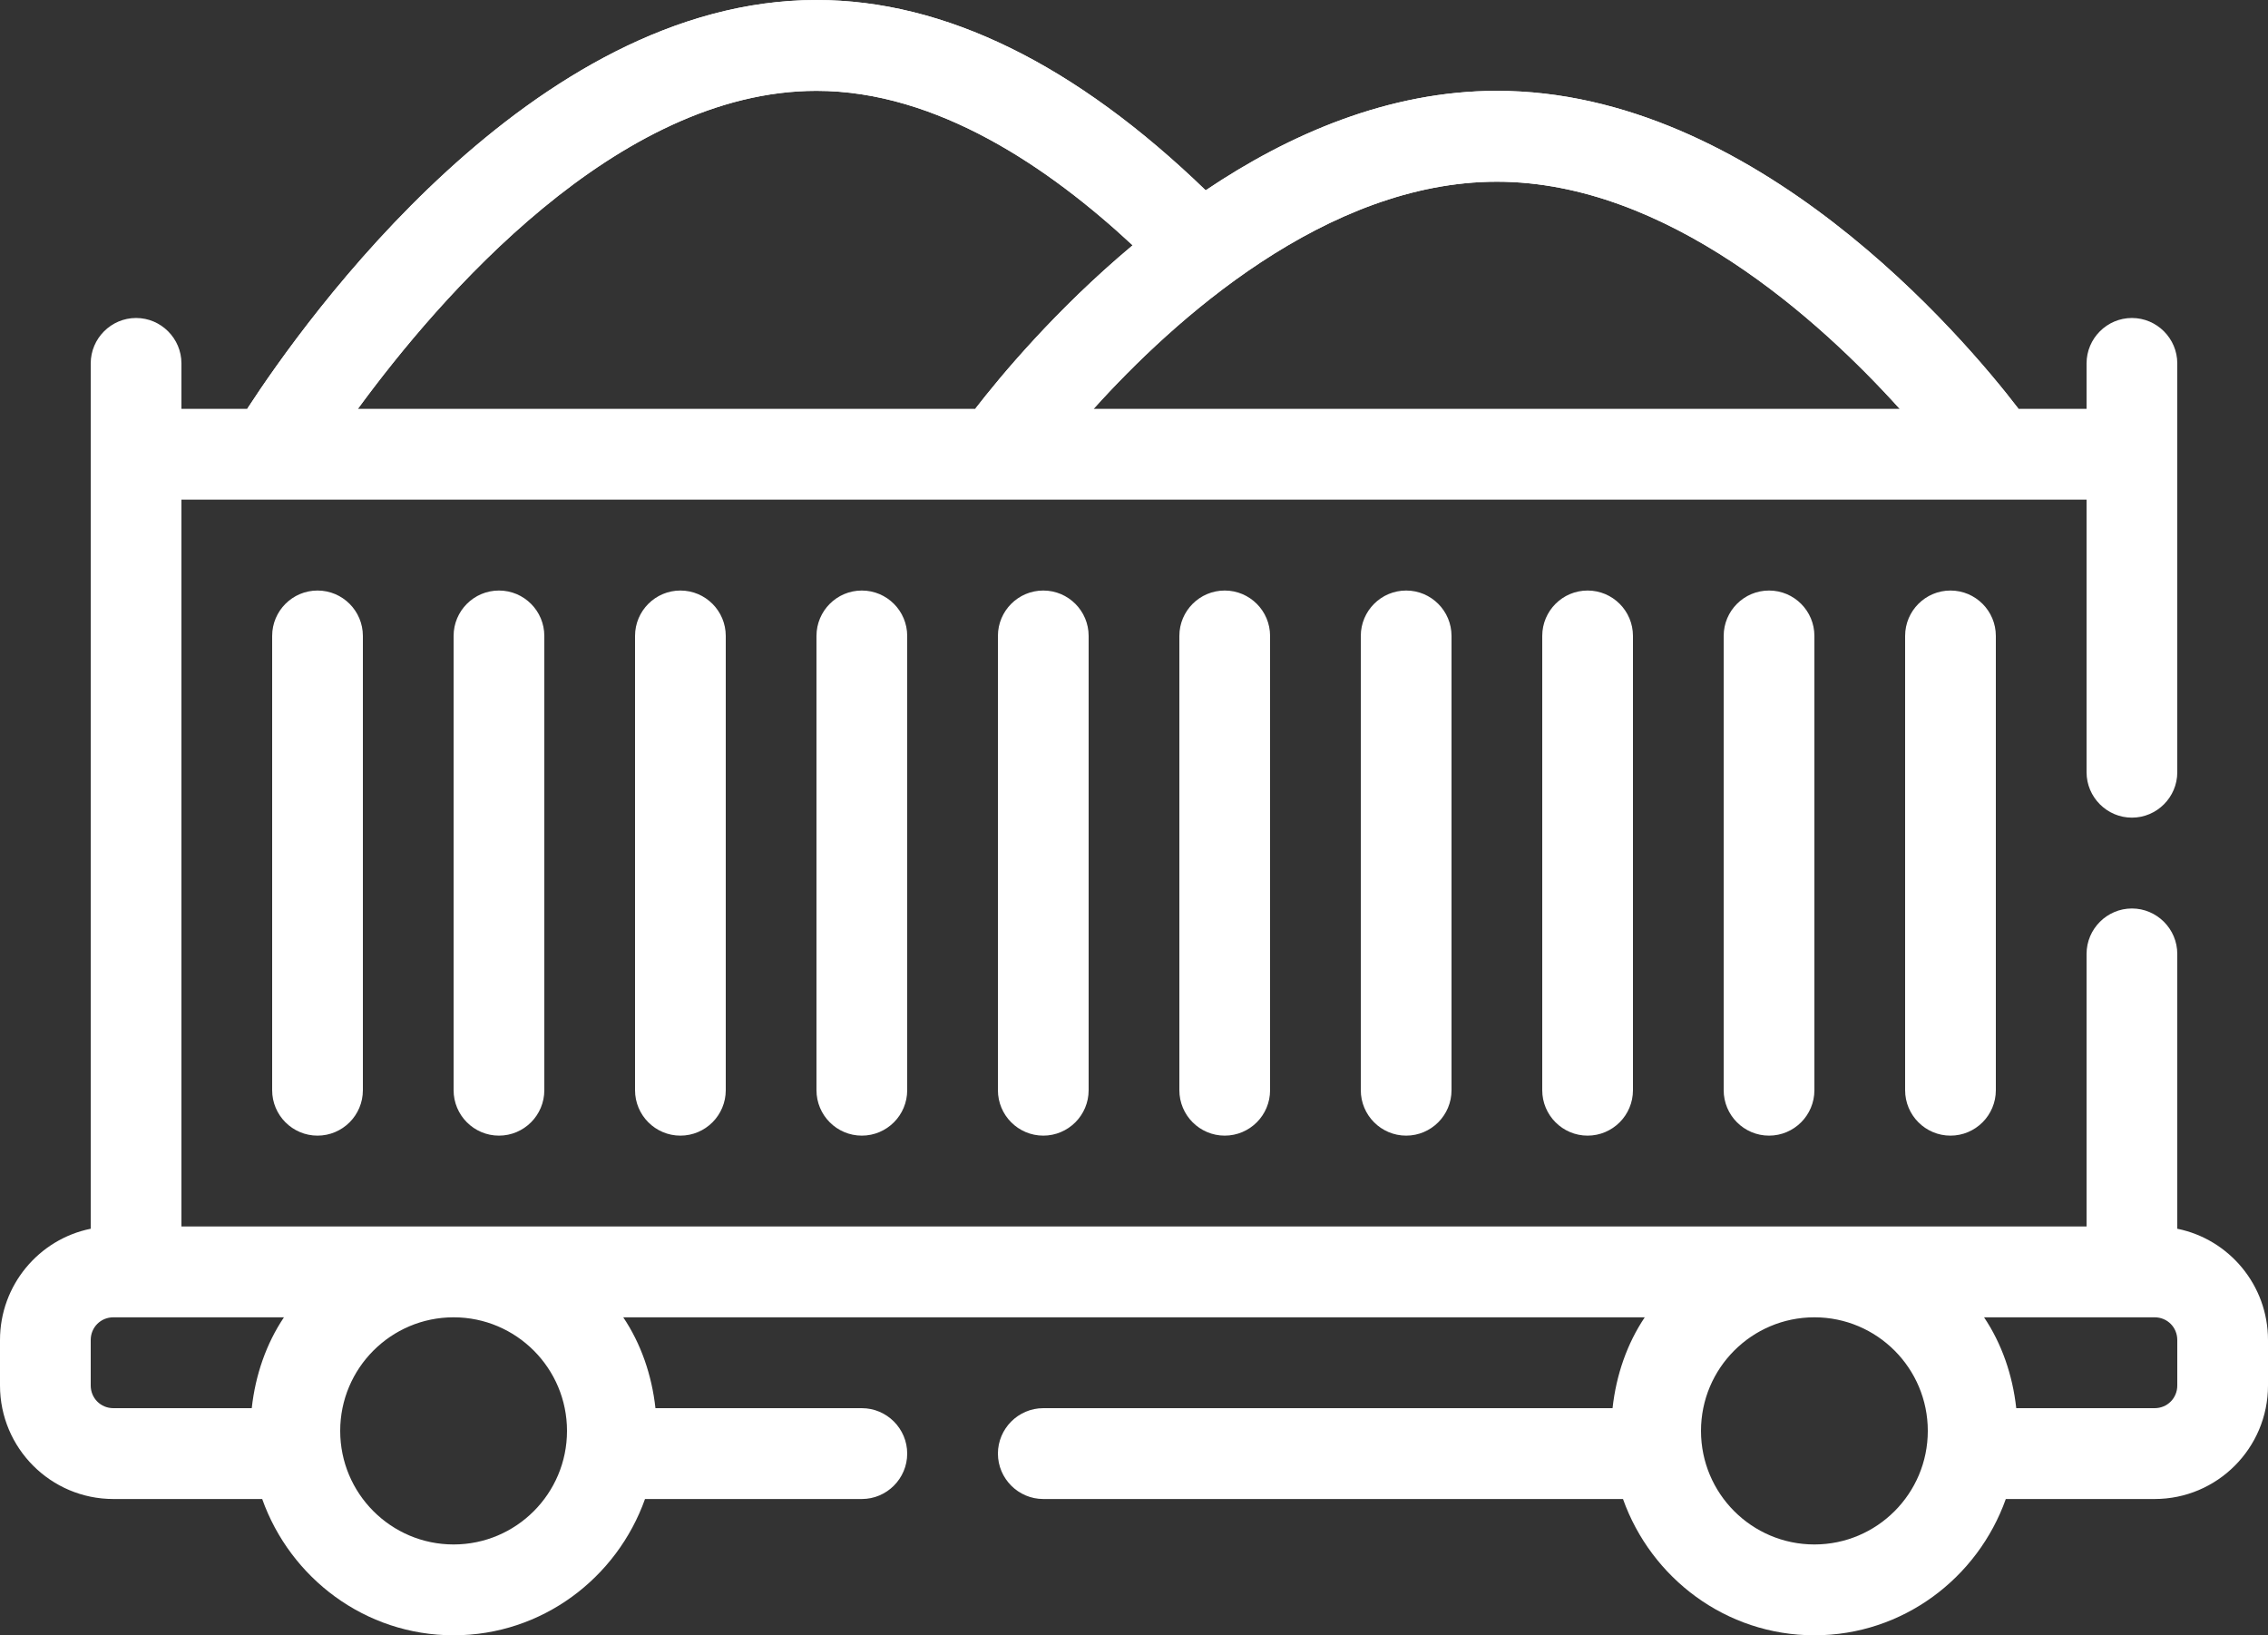 <?xml version="1.0" encoding="UTF-8"?>
<svg width="86px" height="62px" viewBox="0 0 86 62" version="1.1" xmlns="http://www.w3.org/2000/svg" xmlns:xlink="http://www.w3.org/1999/xlink">
    <rect x="0" y="0" width="86" height="62" fill="#333333" stroke="none"/>
    <title>Safer mines icon</title>
    <g id="Page-1" stroke="none" stroke-width="1" fill="none" fill-rule="evenodd">
        <g id="Netstar---Mining-fleet-solution-page-design" transform="translate(-286, -3688)" fill="#FFFFFF">
            <g id="Safer-mines-icon" transform="translate(286, 3688)">
                <path d="M10.32,24.111 L10.32,41.333 C10.32,42.284 11.091,43.056 12.04,43.056 C12.989,43.056 13.76,42.284 13.76,41.333 L13.76,24.111 C13.76,23.16 12.989,22.389 12.04,22.389 C11.091,22.389 10.32,23.16 10.32,24.111" id="Fill-1"></path>
                <path d="M17.2,24.111 L17.2,41.333 C17.2,42.284 17.971,43.056 18.92,43.056 C19.869,43.056 20.64,42.284 20.64,41.333 L20.64,24.111 C20.64,23.16 19.869,22.389 18.92,22.389 C17.971,22.389 17.2,23.16 17.2,24.111" id="Fill-3"></path>
                <path d="M24.08,24.111 L24.08,41.333 C24.08,42.284 24.851,43.056 25.8,43.056 C26.749,43.056 27.52,42.284 27.52,41.333 L27.52,24.111 C27.52,23.16 26.749,22.389 25.8,22.389 C24.851,22.389 24.08,23.16 24.08,24.111" id="Fill-5"></path>
                <path d="M30.96,24.111 L30.96,41.333 C30.96,42.284 31.731,43.056 32.68,43.056 C33.629,43.056 34.4,42.284 34.4,41.333 L34.4,24.111 C34.4,23.16 33.629,22.389 32.68,22.389 C31.731,22.389 30.96,23.16 30.96,24.111" id="Fill-7"></path>
                <path d="M37.84,24.111 L37.84,41.333 C37.84,42.284 38.611,43.056 39.56,43.056 C40.509,43.056 41.28,42.284 41.28,41.333 L41.28,24.111 C41.28,23.16 40.509,22.389 39.56,22.389 C38.611,22.389 37.84,23.16 37.84,24.111" id="Fill-9"></path>
                <path d="M44.72,24.111 L44.72,41.333 C44.72,42.284 45.491,43.056 46.44,43.056 C47.389,43.056 48.16,42.284 48.16,41.333 L48.16,24.111 C48.16,23.16 47.389,22.389 46.44,22.389 C45.491,22.389 44.72,23.16 44.72,24.111" id="Fill-11"></path>
                <path d="M51.6,24.111 L51.6,41.333 C51.6,42.284 52.371,43.056 53.32,43.056 C54.269,43.056 55.04,42.284 55.04,41.333 L55.04,24.111 C55.04,23.16 54.269,22.389 53.32,22.389 C52.371,22.389 51.6,23.16 51.6,24.111" id="Fill-13"></path>
                <path d="M58.48,24.111 L58.48,41.333 C58.48,42.284 59.251,43.056 60.2,43.056 C61.149,43.056 61.92,42.284 61.92,41.333 L61.92,24.111 C61.92,23.16 61.149,22.389 60.2,22.389 C59.251,22.389 58.48,23.16 58.48,24.111" id="Fill-15"></path>
                <path d="M65.36,24.111 L65.36,41.333 C65.36,42.284 66.131,43.056 67.08,43.056 C68.029,43.056 68.8,42.284 68.8,41.333 L68.8,24.111 C68.8,23.16 68.029,22.389 67.08,22.389 C66.131,22.389 65.36,23.16 65.36,24.111" id="Fill-17"></path>
                <path d="M72.24,24.111 L72.24,41.333 C72.24,42.284 73.011,43.056 73.96,43.056 C74.909,43.056 75.68,42.284 75.68,41.333 L75.68,24.111 C75.68,23.16 74.909,22.389 73.96,22.389 C73.011,22.389 72.24,23.16 72.24,24.111" id="Fill-19"></path>
                <path d="M82.56,52.528 C82.56,53.01 82.182,53.389 81.7,53.389 L76.454,53.389 C76.316,52.132 75.904,50.943 75.233,49.944 L81.7,49.944 C82.182,49.944 82.56,50.323 82.56,50.806 L82.56,52.528 Z M68.8,58.556 C66.426,58.556 64.5,56.627 64.5,54.25 C64.5,51.873 66.426,49.944 68.8,49.944 C71.174,49.944 73.1,51.873 73.1,54.25 C73.1,56.627 71.174,58.556 68.8,58.556 L68.8,58.556 Z M17.2,58.556 C14.826,58.556 12.9,56.627 12.9,54.25 C12.9,51.873 14.826,49.944 17.2,49.944 C19.574,49.944 21.5,51.873 21.5,54.25 C21.5,56.627 19.574,58.556 17.2,58.556 L17.2,58.556 Z M9.546,53.389 L4.3,53.389 C3.818,53.389 3.44,53.01 3.44,52.528 L3.44,50.806 C3.44,50.323 3.818,49.944 4.3,49.944 L10.767,49.944 C10.096,50.943 9.684,52.132 9.546,53.389 L9.546,53.389 Z M30.96,3.444 C35.552,3.444 39.818,6.389 42.948,9.3 C40.024,11.746 37.926,14.277 36.98,15.5 L13.571,15.5 C16.65,11.298 23.392,3.444 30.96,3.444 L30.96,3.444 Z M56.76,6.889 C63.21,6.889 69.006,12.142 72.034,15.5 L41.469,15.5 C44.496,12.142 50.293,6.889 56.76,6.889 L56.76,6.889 Z M82.56,46.586 L82.56,36.167 C82.56,35.219 81.786,34.444 80.84,34.444 C79.894,34.444 79.12,35.219 79.12,36.167 L79.12,46.5 L6.88,46.5 L6.88,18.944 L79.12,18.944 L79.12,29.278 C79.12,30.225 79.894,31 80.84,31 C81.786,31 82.56,30.225 82.56,29.278 L82.56,13.778 C82.56,12.831 81.786,12.056 80.84,12.056 C79.894,12.056 79.12,12.831 79.12,13.778 L79.12,15.5 L76.54,15.5 C74.442,12.762 66.547,3.444 56.76,3.444 C52.649,3.444 48.865,5.098 45.718,7.216 C40.781,2.446 35.828,0 30.96,0 C20.176,0 11.558,12.142 9.374,15.5 L6.88,15.5 L6.88,13.778 C6.88,12.831 6.106,12.056 5.16,12.056 C4.214,12.056 3.44,12.831 3.44,13.778 L3.44,46.586 C1.479,46.982 0,48.722 0,50.806 L0,52.528 C0,54.904 1.926,56.833 4.3,56.833 L9.942,56.833 C11.008,59.83 13.846,62 17.2,62 C20.554,62 23.392,59.83 24.458,56.833 L32.68,56.833 C33.626,56.833 34.4,56.058 34.4,55.111 C34.4,54.164 33.626,53.389 32.68,53.389 L24.854,53.389 C24.716,52.132 24.304,50.943 23.633,49.944 L62.367,49.944 C61.696,50.943 61.284,52.132 61.146,53.389 L39.56,53.389 C38.614,53.389 37.84,54.164 37.84,55.111 C37.84,56.058 38.614,56.833 39.56,56.833 L61.542,56.833 C62.608,59.83 65.446,62 68.8,62 C72.154,62 74.992,59.83 76.058,56.833 L81.7,56.833 C84.074,56.833 86,54.904 86,52.528 L86,50.806 C86,48.722 84.521,46.982 82.56,46.586 L82.56,46.586 Z" id="Fill-21"></path>
                <path d="M30.96,3.444 C35.552,3.444 39.818,6.389 42.948,9.3 C40.024,11.746 37.926,14.277 36.98,15.5 L41.469,15.5 C44.496,12.142 50.293,6.889 56.76,6.889 C63.21,6.889 69.006,12.142 72.034,15.5 L76.54,15.5 C74.442,12.762 66.547,3.444 56.76,3.444 C52.649,3.444 48.865,5.098 45.718,7.216 C40.781,2.446 35.828,0 30.96,0 C20.176,0 11.558,12.142 9.374,15.5 L13.571,15.5 C16.65,11.298 23.392,3.444 30.96,3.444" id="Fill-23"></path>
            </g>
        </g>
    </g>
</svg>